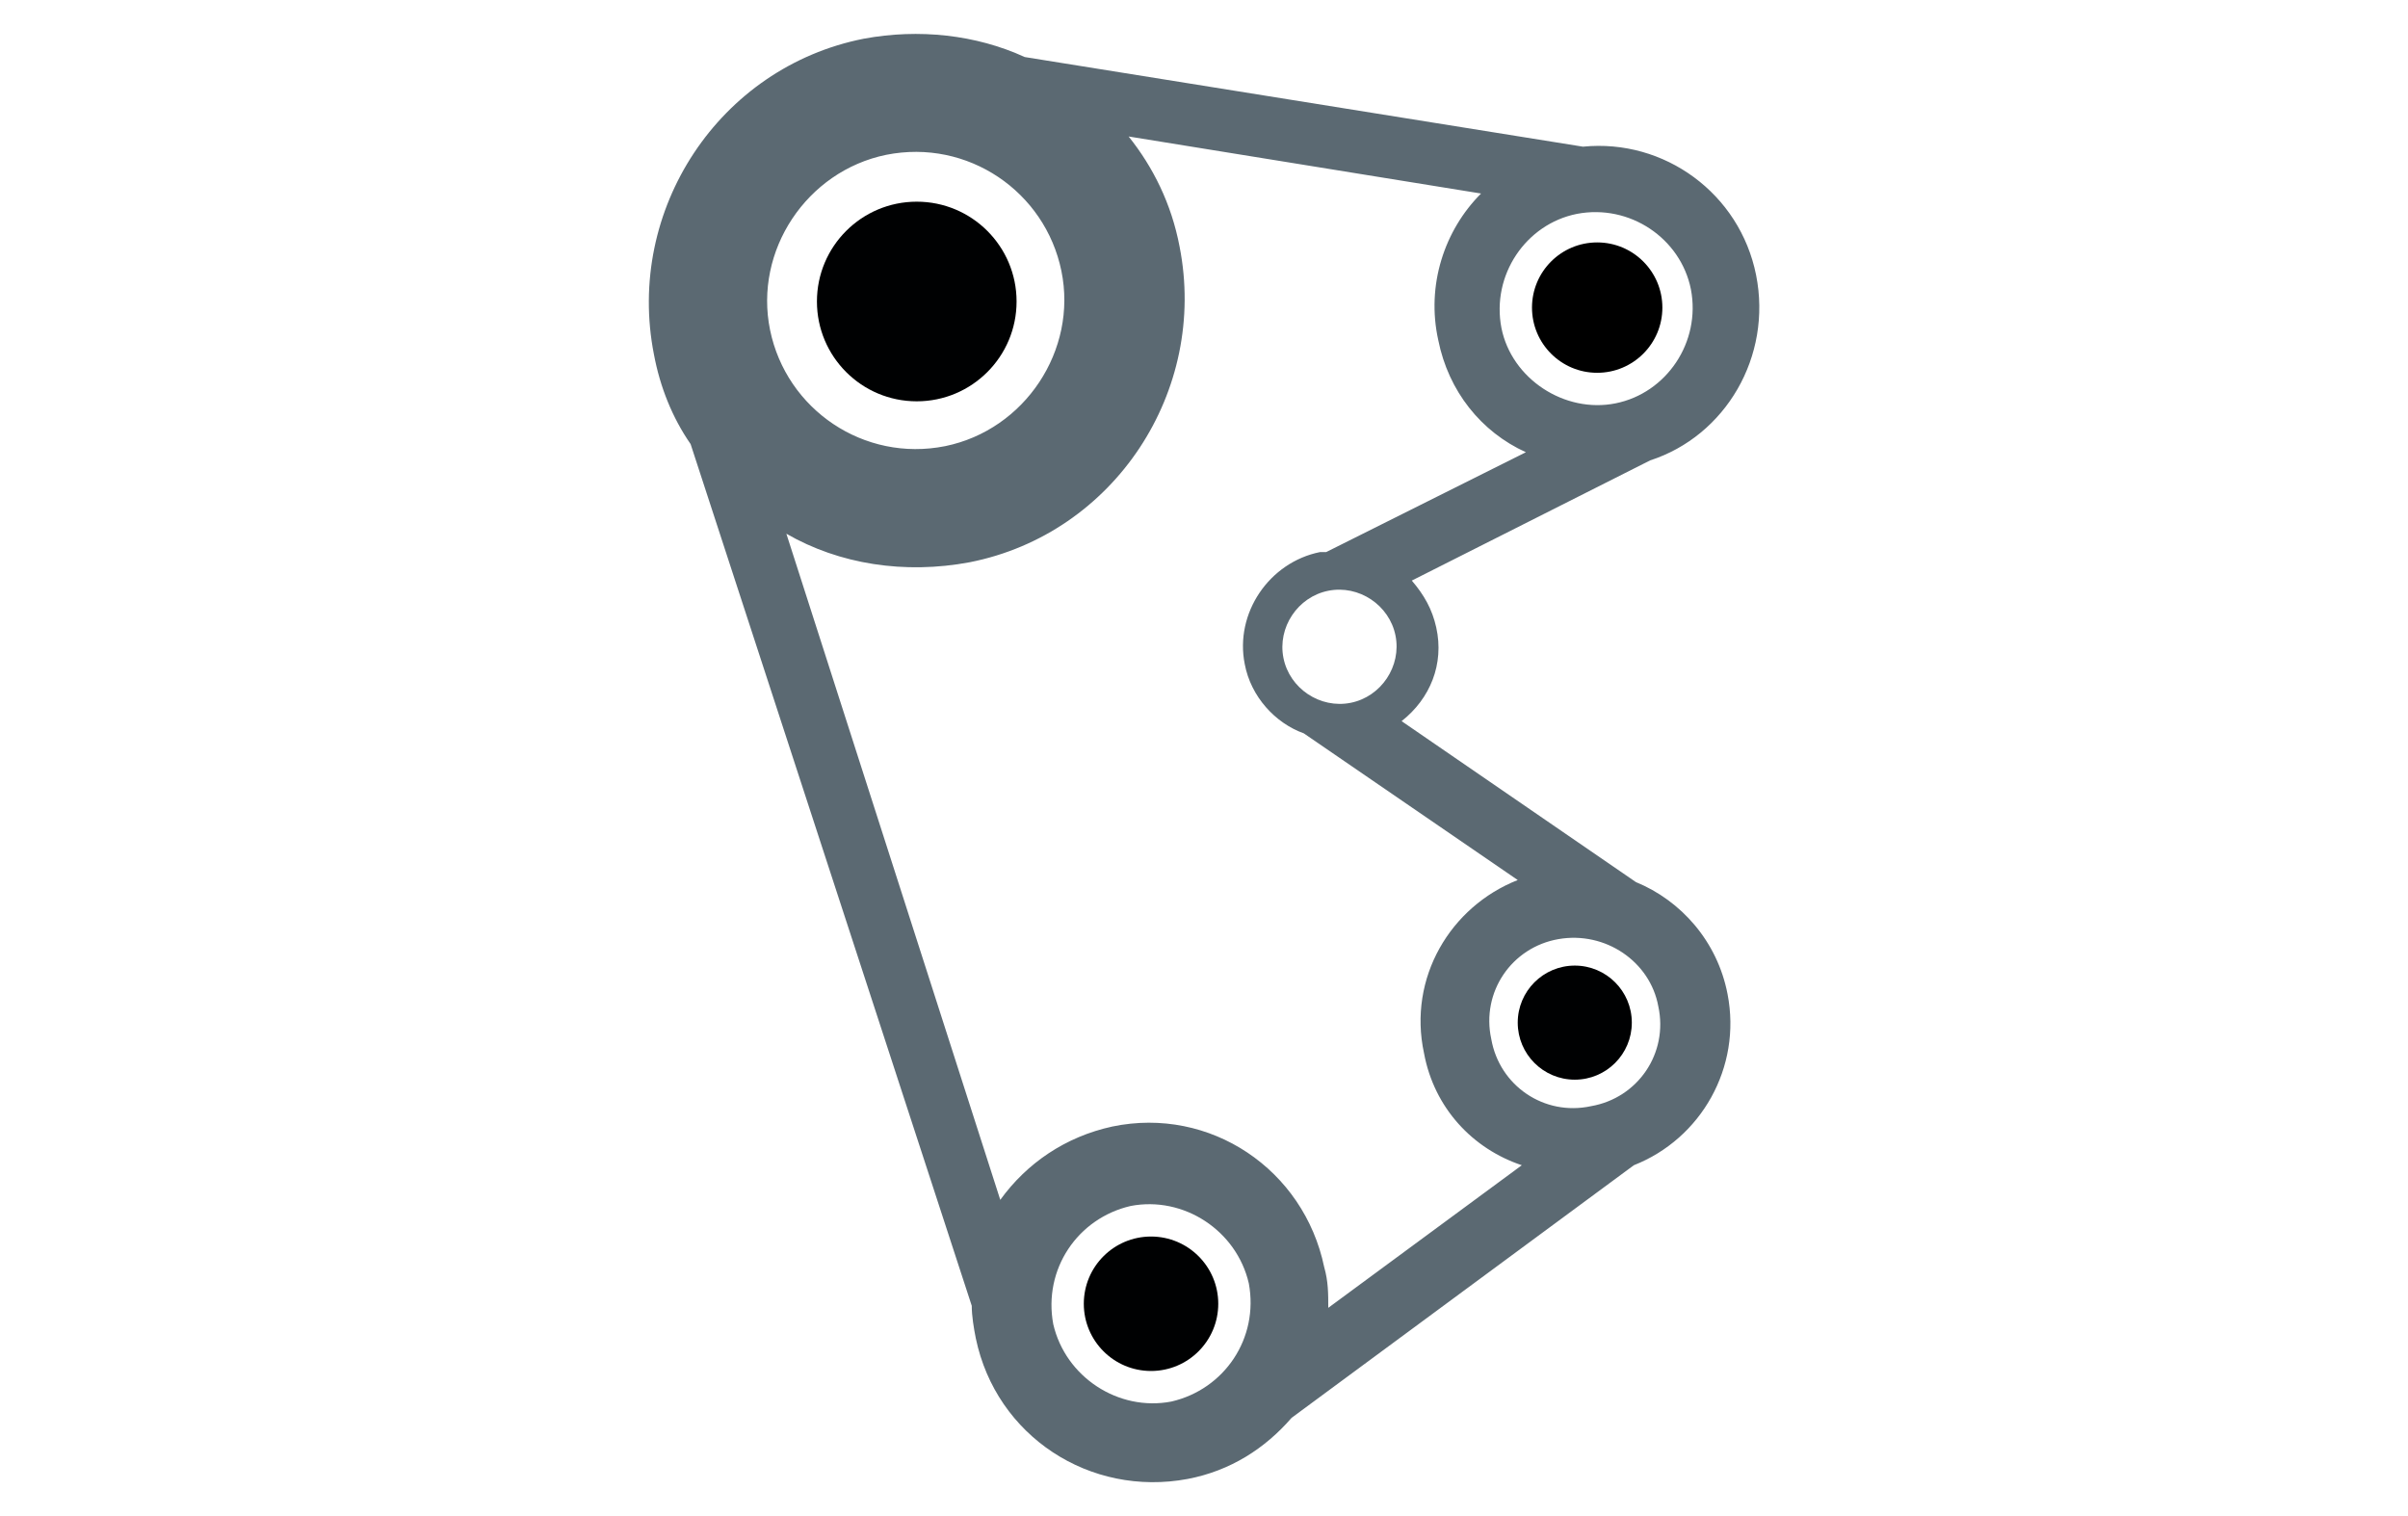 <svg xmlns="http://www.w3.org/2000/svg" id="Layer_1" viewBox="0 0 118.2 74.4"><defs><style>      .st0 {        fill: #5b6972;      }      .st1 {        fill: #000102;      }    </style></defs><path class="st0" d="M86.2,13.5c-.8-4-4.5-6.7-8.5-6.3l-27.4-4.4c-2.4-1.1-5.2-1.4-7.9-.9-7.1,1.4-11.7,8.4-10.3,15.5.3,1.6.9,3.1,1.8,4.4l13.8,42.3c0,.5.1,1.1.2,1.6,1,4.8,5.6,7.8,10.4,6.9,2.1-.4,3.8-1.5,5.1-3l16.8-12.4c3.3-1.3,5.3-4.8,4.6-8.4-.5-2.6-2.3-4.6-4.5-5.5l-11.5-7.9c1.4-1.1,2.1-2.8,1.7-4.6-.2-.9-.6-1.6-1.2-2.3l11.7-5.9c3.7-1.2,6-5.1,5.2-9.1ZM43.5,7.6c4-.8,7.8,1.8,8.6,5.7s-1.8,7.8-5.7,8.6c-4,.8-7.8-1.8-8.6-5.7-.8-3.9,1.8-7.8,5.7-8.6ZM57.5,68.8c-2.6.5-5.2-1.2-5.8-3.8-.5-2.7,1.2-5.2,3.8-5.8,2.6-.5,5.2,1.2,5.8,3.8.5,2.7-1.2,5.2-3.8,5.8ZM81.4,49.4c.5,2.3-1,4.5-3.3,4.9-2.3.5-4.5-1-4.9-3.3-.5-2.3,1-4.5,3.3-4.9s4.5,1.1,4.9,3.3ZM65.1,27.1h-.3c-2.5.5-4.2,3-3.7,5.5.3,1.6,1.5,2.9,2.9,3.4l10.5,7.2c-3.3,1.3-5.4,4.8-4.6,8.5.5,2.7,2.4,4.7,4.8,5.5l-9.5,7c0-.7,0-1.3-.2-2-1-4.8-5.6-7.9-10.4-6.9-2.3.5-4.2,1.8-5.5,3.6l-10.5-32.7c2.6,1.5,5.8,2,9,1.4,7.1-1.4,11.7-8.4,10.3-15.5-.4-2.1-1.3-3.9-2.5-5.4l17.3,2.8c-1.8,1.8-2.7,4.5-2.1,7.2.5,2.5,2.1,4.5,4.3,5.5l-9.8,4.9ZM66.3,34.5c-1.5.3-3-.7-3.3-2.2s.7-3,2.2-3.3,3,.7,3.3,2.2c.3,1.5-.7,3-2.2,3.3ZM73.7,16.1c-.5-2.6,1.2-5.1,3.7-5.6,2.6-.5,5.1,1.2,5.6,3.7.5,2.6-1.2,5.1-3.7,5.6-2.5.5-5.1-1.2-5.6-3.7Z"></path><circle class="st1" cx="45" cy="14.8" r="4.9"></circle><circle cx="78.4" cy="15.1" r="3.2"></circle><circle class="st1" cx="56.5" cy="64" r="3.3"></circle><circle class="st1" cx="77.3" cy="50.2" r="2.8"></circle></svg>